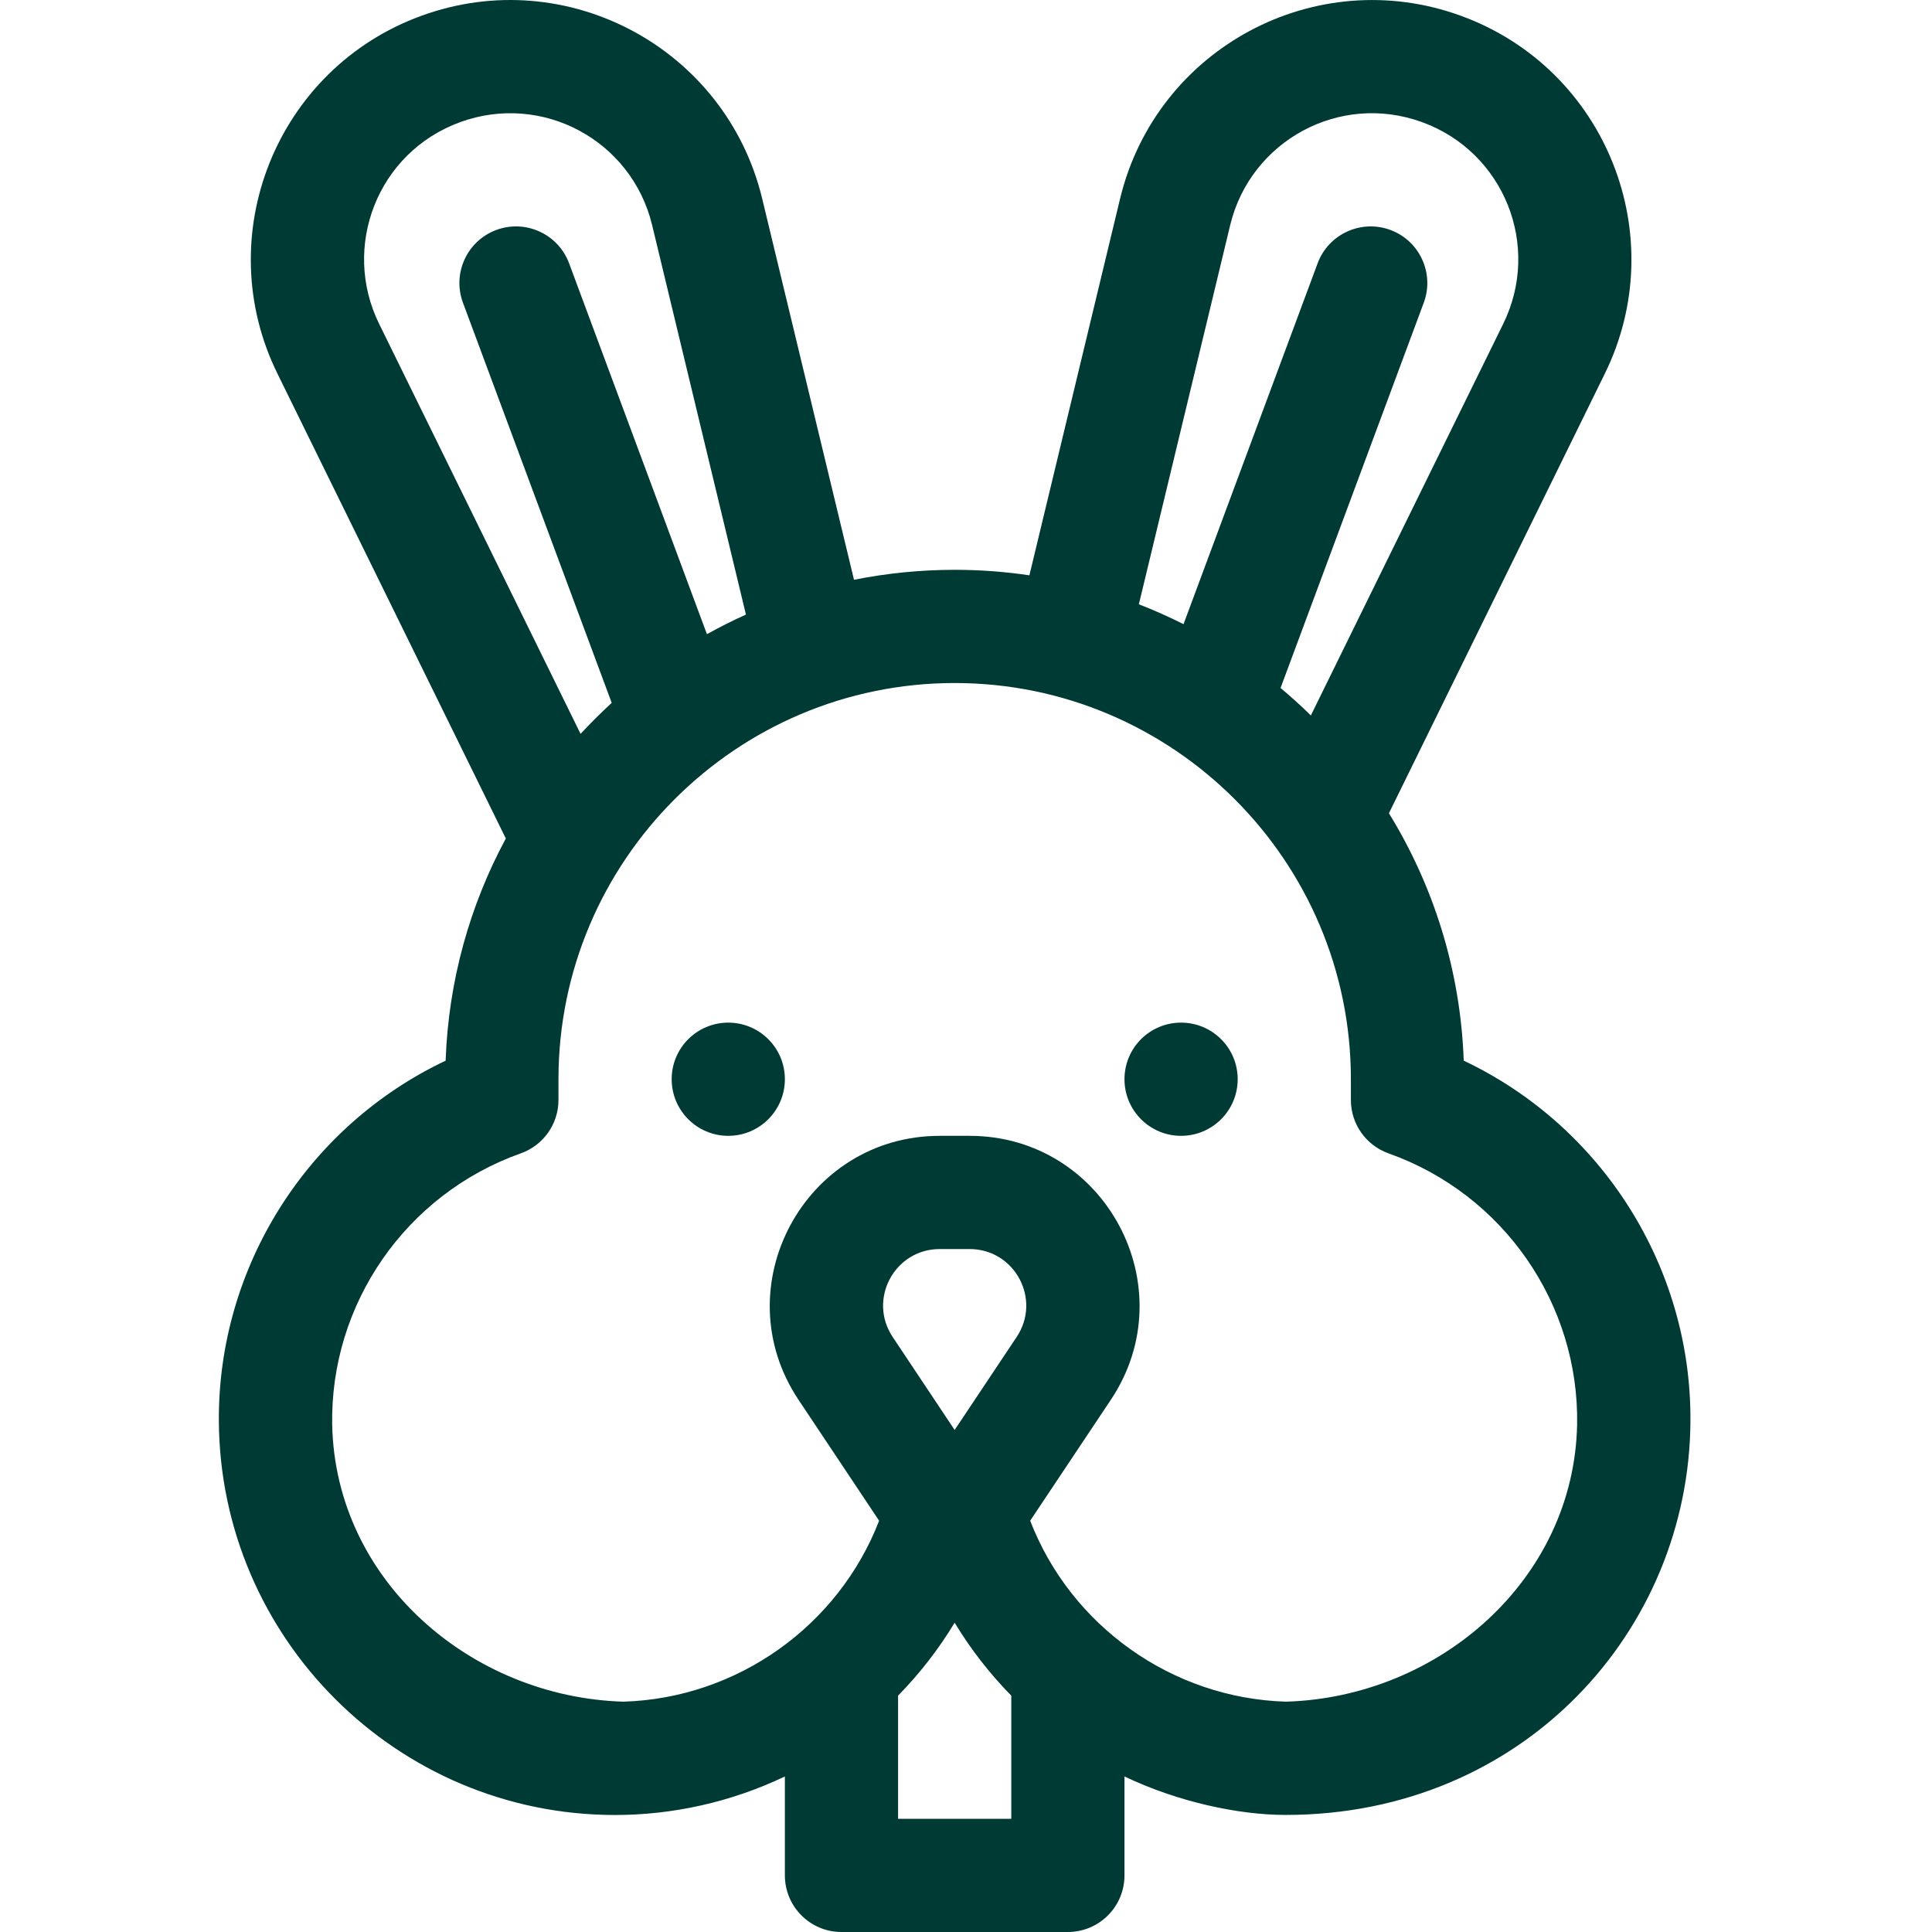 <?xml version="1.0" encoding="UTF-8"?>
<svg width="32px" height="32px" viewBox="0 0 32 32" version="1.1" xmlns="http://www.w3.org/2000/svg" xmlns:xlink="http://www.w3.org/1999/xlink">
    <title>Icons / Animals / Rabbit</title>
    <g id="Icons-/-Animals-/-Rabbit" stroke="none" stroke-width="1" fill="none" fill-rule="evenodd">
        <g id="008-rabbit" transform="translate(3.625, 0)" fill="#003A34" fill-rule="nonzero">
            <path d="M16.875,17.875 C16.875,18.393 16.455,18.813 15.937,18.813 C15.419,18.813 15,18.393 15,17.875 C15,17.357 15.419,16.938 15.937,16.938 C16.455,16.938 16.875,17.357 16.875,17.875 Z" id="Path"></path>
            <path d="M9.375,17.875 C9.375,18.393 8.955,18.813 8.437,18.813 C7.92,18.813 7.5,18.393 7.5,17.875 C7.5,17.357 7.92,16.938 8.437,16.938 C8.955,16.938 9.375,17.357 9.375,17.875 Z" id="Path"></path>
            <path d="M0,23.534 C0.019,27.128 2.947,30.062 6.562,30.062 C7.505,30.062 8.474,29.854 9.375,29.424 L9.375,31.062 C9.375,31.58 9.795,32 10.312,32 L14.062,32 C14.58,32 15,31.58 15,31.062 L15,29.424 C15.887,29.847 16.892,30.061 17.669,30.061 C21.609,30.061 24.357,27.001 24.374,23.534 C24.389,20.977 22.902,18.649 20.619,17.568 C20.565,16.07 20.119,14.671 19.38,13.47 L22.95,6.201 C24.081,3.916 22.983,1.139 20.571,0.261 C18.168,-0.614 15.534,0.795 14.929,3.283 L13.425,9.529 C13.021,9.469 12.608,9.438 12.187,9.438 C11.617,9.438 11.059,9.495 10.52,9.603 L8.997,3.281 C8.395,0.804 5.768,-0.617 3.356,0.261 C0.955,1.134 -0.159,3.907 0.975,6.198 L4.753,13.888 C4.159,14.991 3.803,16.241 3.756,17.568 C1.467,18.652 -0.015,20.983 0,23.534 Z M13.214,22.145 L12.187,23.685 L11.161,22.145 C10.745,21.522 11.191,20.688 11.941,20.688 L12.434,20.688 C13.183,20.688 13.63,21.521 13.214,22.145 L13.214,22.145 Z M13.125,30.125 L11.25,30.125 L11.25,28.085 C11.606,27.722 11.921,27.317 12.187,26.877 C12.453,27.317 12.768,27.722 13.125,28.085 L13.125,30.125 Z M16.752,3.724 C17.09,2.332 18.563,1.525 19.929,2.023 C21.283,2.515 21.913,4.07 21.269,5.372 L18.087,11.85 C17.926,11.692 17.758,11.54 17.585,11.395 L19.957,5.014 C20.137,4.529 19.89,3.989 19.405,3.809 C18.919,3.629 18.38,3.876 18.199,4.361 L15.978,10.338 C15.737,10.217 15.491,10.107 15.238,10.009 L16.752,3.724 Z M18.75,17.875 L18.75,18.22 C18.75,18.616 18.999,18.97 19.373,19.103 C21.283,19.782 22.533,21.603 22.497,23.598 C22.444,26.16 20.216,28.109 17.675,28.185 C15.789,28.129 14.112,26.931 13.438,25.188 L14.774,23.185 C16.019,21.318 14.677,18.813 12.434,18.813 L11.941,18.813 C9.697,18.813 8.356,21.319 9.601,23.185 L10.936,25.188 C10.262,26.931 8.585,28.129 6.699,28.185 C4.188,28.11 1.931,26.189 1.877,23.598 C1.842,21.603 3.091,19.782 5.001,19.103 C5.375,18.97 5.625,18.616 5.625,18.22 L5.625,17.875 C5.625,14.257 8.569,11.313 12.187,11.313 C15.806,11.313 18.75,14.257 18.75,17.875 L18.75,17.875 Z M2.657,5.369 C2.023,4.088 2.628,2.521 3.997,2.023 C5.356,1.528 6.834,2.323 7.175,3.723 L8.73,10.179 C8.51,10.279 8.294,10.387 8.084,10.504 L5.801,4.361 C5.62,3.876 5.081,3.629 4.595,3.809 C4.11,3.989 3.863,4.529 4.043,5.014 L6.507,11.642 C6.328,11.806 6.156,11.977 5.991,12.155 L2.657,5.369 Z" id="Shape"></path>
        </g>
    </g>
</svg>